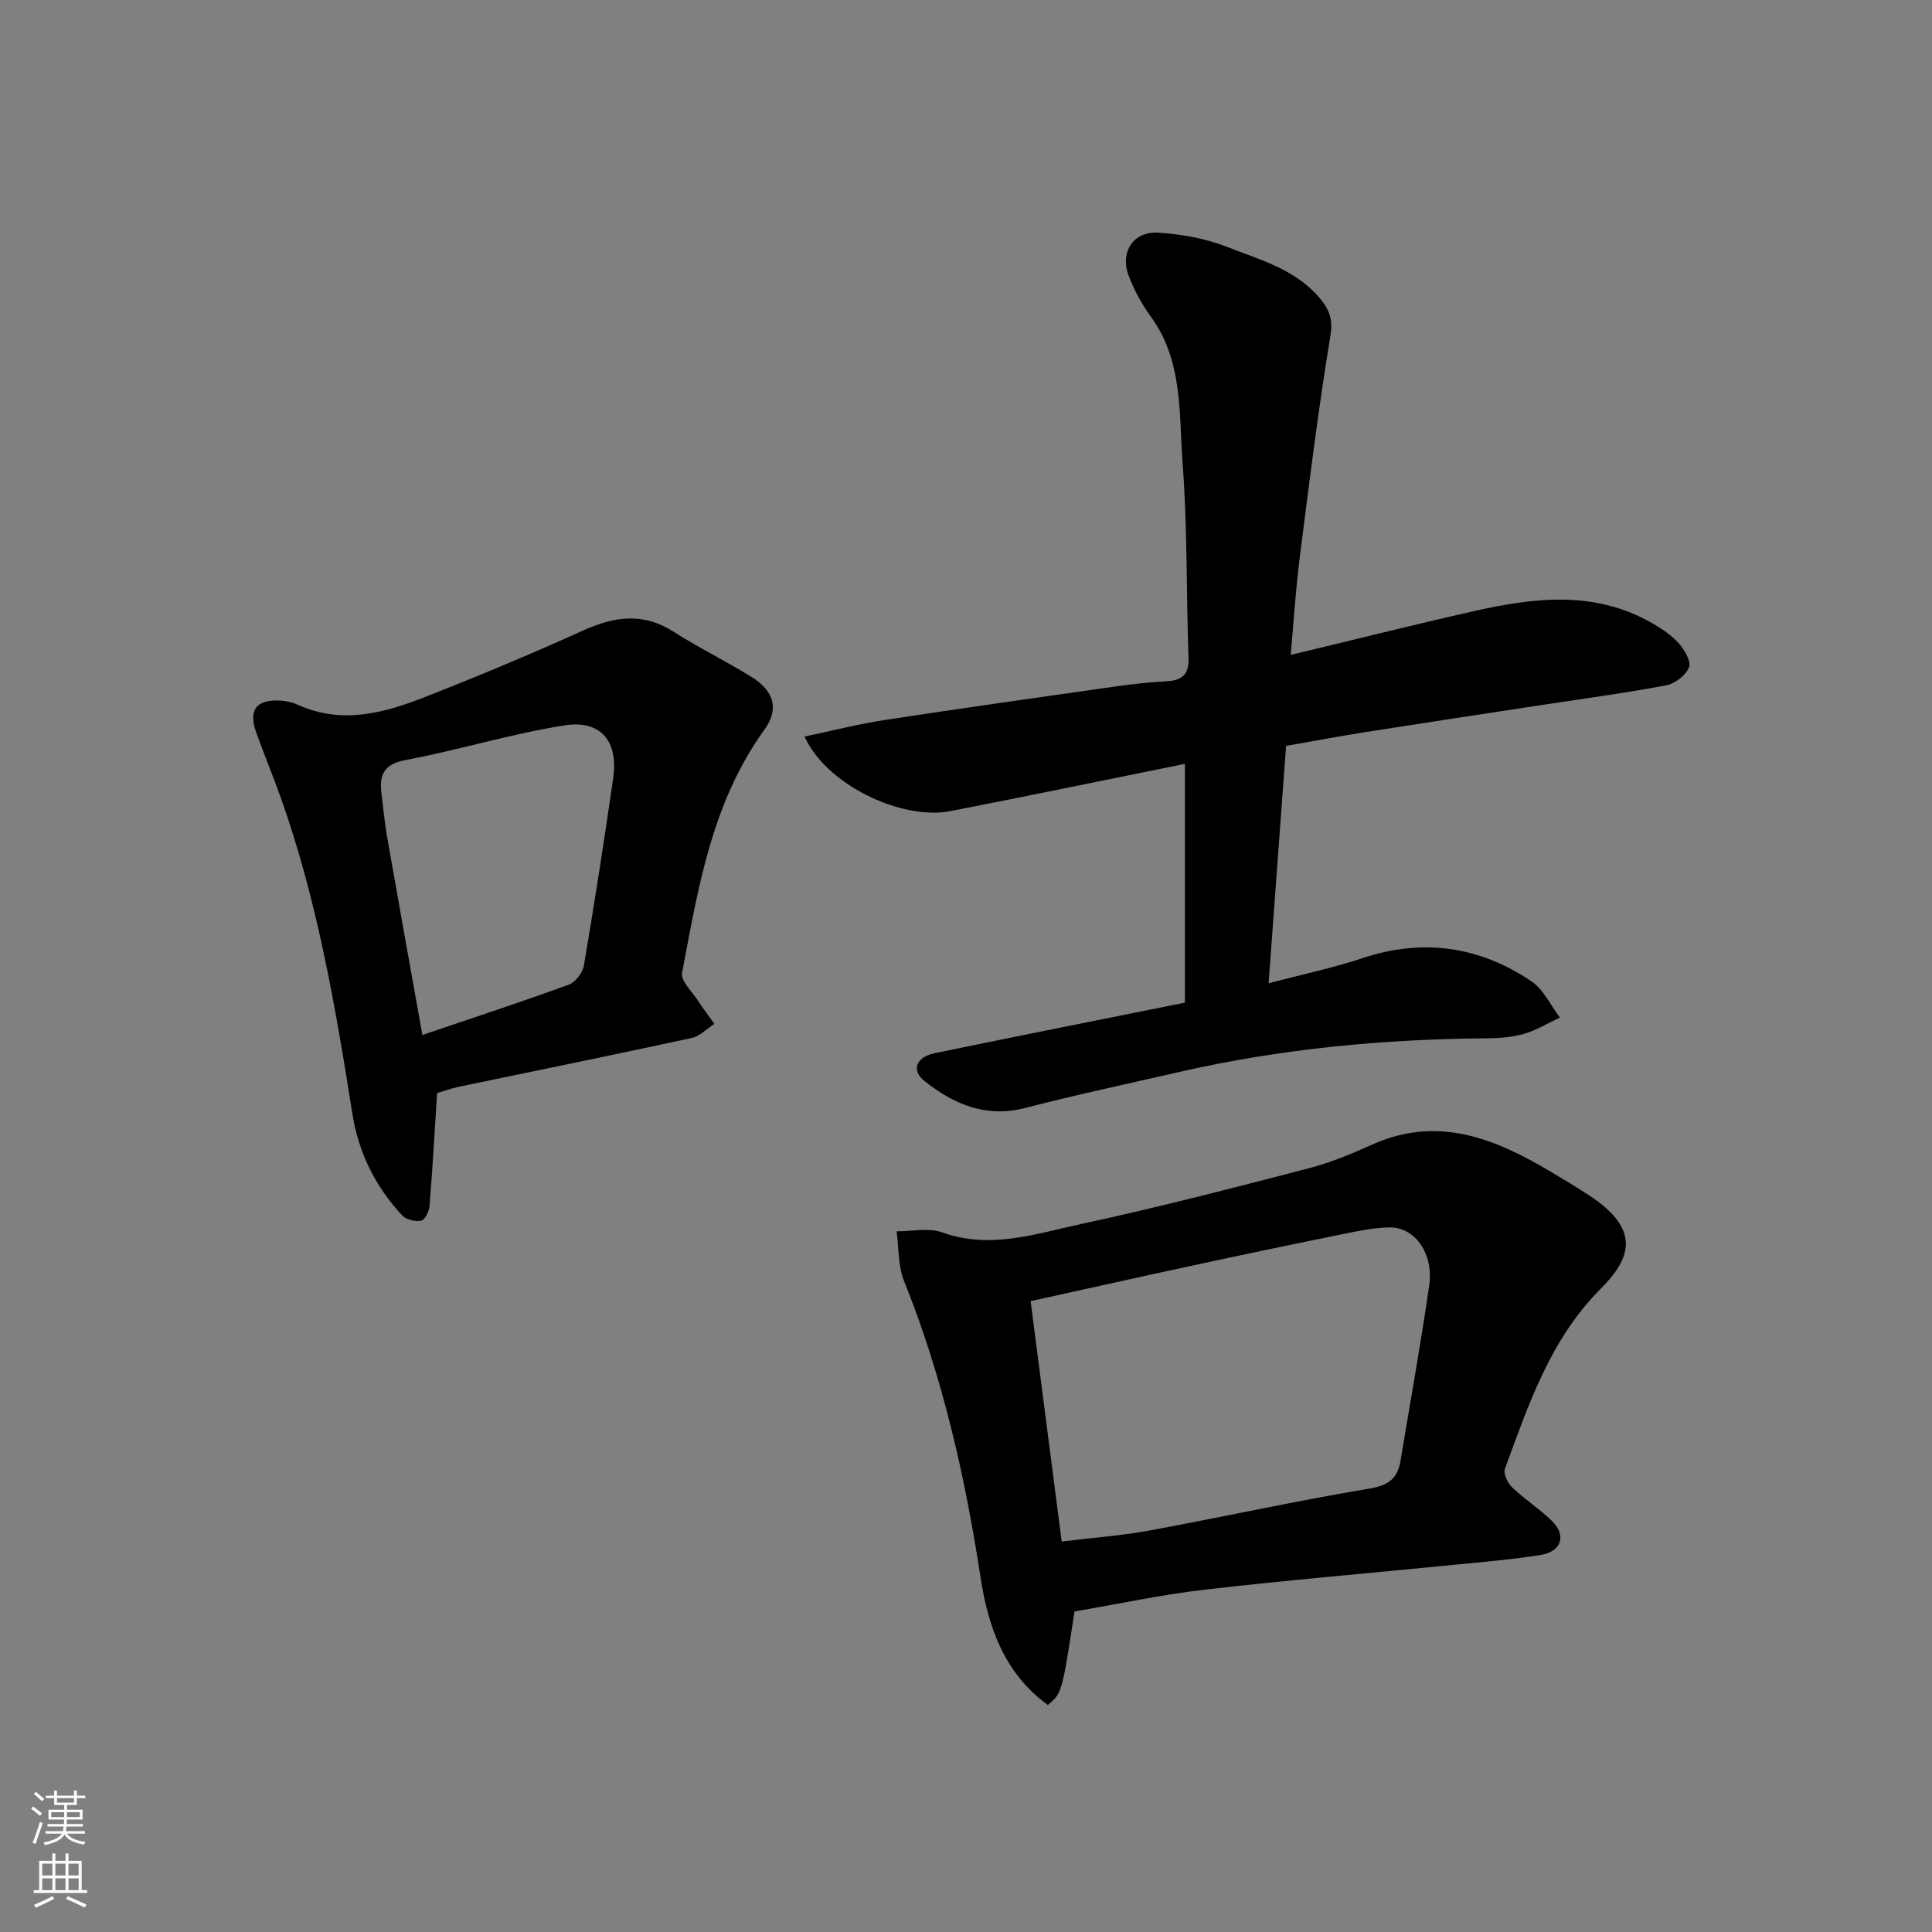 <svg enable-background="new 0 0 400 400" viewBox="0 0 400 400" xmlns="http://www.w3.org/2000/svg"><rect x="0" y="0" width="400" height="400" fill="#808080" stroke="none"/><g fill="#010000"><path d="m266.27 154.43c-1.19 16.16-2.36 32.07-3.62 49.15 7.07-1.87 13.36-3.18 19.42-5.2 12.53-4.17 24.2-2.47 34.98 4.78 2.52 1.69 3.97 4.96 5.91 7.51-2.47 1.16-4.85 2.63-7.44 3.38-2.47.71-5.16.9-7.76.92-21.42.17-42.64 2.17-63.56 6.96-10.63 2.43-21.3 4.71-31.85 7.44-8.19 2.12-14.85-.7-20.95-5.56-2.78-2.21-1.76-4.95 2.08-5.75 13.24-2.75 26.51-5.38 39.77-8.05 3.81-.77 7.62-1.53 12.07-2.42 0-16.47 0-32.85 0-49.44-16.01 3.23-32.26 6.61-48.54 9.78-10.27 1.99-25.84-5.6-30.2-15.44 5.7-1.19 11.09-2.58 16.57-3.42 16-2.45 32.03-4.71 48.06-6.98 3.41-.48 6.85-.85 10.29-1.04 3.18-.18 4.69-1.33 4.57-4.83-.47-13.43-.21-26.91-1.22-40.29-.78-10.3.11-21.16-6.55-30.33-1.88-2.59-3.48-5.5-4.61-8.48-1.87-4.94.96-9.29 6.15-8.95 4.81.31 9.79 1.21 14.25 2.96 6.76 2.66 14.06 4.59 19.1 10.53 1.99 2.35 2.83 4.39 2.25 7.89-2.52 15.33-4.43 30.76-6.38 46.18-.82 6.48-1.22 13.01-1.83 19.86 12.65-3.03 25.16-6.17 37.74-9.02 12.6-2.85 25.22-4.42 37.18 2.5 1.97 1.14 3.95 2.47 5.44 4.15 1.18 1.33 2.59 3.73 2.1 4.94-.66 1.64-2.88 3.38-4.68 3.72-8.66 1.63-17.4 2.8-26.12 4.13-11.95 1.83-23.91 3.63-35.86 5.51-5.5.86-10.96 1.89-16.76 2.91z"/><path d="m222.47 333.63c-2.6 16.9-2.6 16.9-5.52 19.37-8.97-6.53-12.35-16.02-13.94-26.45-3.22-20.98-7.88-41.56-15.84-61.34-1.26-3.13-1.06-6.84-1.54-10.28 3.16.02 6.63-.79 9.43.22 9.97 3.59 19.43.27 28.85-1.75 15.73-3.38 31.33-7.44 46.91-11.48 4.54-1.17 8.95-3 13.24-4.93 13.59-6.12 25.43-1.29 36.99 5.59 2.66 1.58 5.32 3.18 7.91 4.87 10.88 7.1 8.7 13.09 2.46 19.36-10.5 10.54-14.94 23.99-19.85 37.3-.36.99.57 2.94 1.49 3.82 2.6 2.49 5.69 4.46 8.26 6.98 3.03 2.98 2 6.31-2.29 7.01-5.97.97-12.02 1.47-18.04 2.06-17.15 1.71-34.34 3.15-51.46 5.13-9.05 1.05-18 2.98-27.06 4.52zm-9.09-64.24c2.16 16.71 4.27 33.04 6.43 49.77 6.59-.81 12.46-1.23 18.2-2.29 15.22-2.8 30.34-6.14 45.6-8.69 4.02-.67 5.77-2.2 6.37-5.83 1.99-12.07 4.18-24.1 5.92-36.21.96-6.64-2.98-12.13-8.3-12.02-3.23.06-6.47.75-9.65 1.4-10.37 2.1-20.72 4.27-31.06 6.5-10.92 2.35-21.83 4.8-33.51 7.37z"/><path d="m90.5 226.31c-.51 7.91-.94 15.65-1.57 23.37-.09 1.11-.96 2.9-1.74 3.05-1.22.24-3.12-.21-3.94-1.1-5.55-5.99-9.02-12.95-10.32-21.18-3.5-22.2-7.31-44.35-14.91-65.62-1.59-4.44-3.42-8.79-4.99-13.24-1.63-4.61.04-6.79 4.93-6.55 1.27.06 2.61.38 3.76.9 9.25 4.17 18.11 1.59 26.74-1.81 10.9-4.29 21.72-8.82 32.39-13.64 6.42-2.9 12.35-3.71 18.61.3 5.21 3.33 10.8 6.06 16.07 9.32 4.74 2.93 5.85 6.66 2.73 10.97-10.89 15.06-13.72 32.81-17.05 50.35-.31 1.64 2.06 3.84 3.28 5.72 1.07 1.65 2.28 3.22 3.42 4.83-1.57 1-3.03 2.56-4.73 2.93-16.06 3.48-32.17 6.75-48.26 10.11-1.56.33-3.08.89-4.42 1.29zm-3.05-12.03c10.44-3.54 20.47-6.83 30.37-10.44 1.36-.5 2.83-2.49 3.08-3.99 2.18-12.86 4.18-25.76 6.05-38.67 1.12-7.7-2.52-12.2-10.15-10.99-11.05 1.75-21.83 5.11-32.84 7.17-4.7.88-5.46 3.25-4.96 7.12.38 2.92.63 5.86 1.14 8.76 2.36 13.48 4.79 26.94 7.31 41.04z"/></g><path d="m6.44 374.46.42-.45c.65.47 1.27.95 1.85 1.44l-.45.49c-.65-.56-1.25-1.06-1.82-1.48m.93 7.33-.63-.26c.55-1.36 1.05-2.8 1.52-4.33.19.1.38.19.59.27-.46 1.29-.95 2.73-1.48 4.32m-.38-10.38.44-.42c.43.34 1.01.82 1.74 1.44l-.49.49c-.53-.51-1.09-1.01-1.69-1.51m2.5.35h1.72v-1.04h.59v1.04h3.52v-1.04h.59v1.04h1.75v.53h-1.75v1.42h-2.03v.97h3.22v2.03h-3.24c0 .35-.01.66-.03.93h3.32v.53h-3.37c-.03.27-.08.58-.15.94h3.96v.53h-3.71c.67.92 1.93 1.48 3.79 1.68-.13.24-.23.44-.29.59-2.13-.38-3.48-1.08-4.04-2.12-.43.97-1.77 1.72-4.03 2.23-.09-.19-.2-.37-.33-.55 2.1-.42 3.37-1.03 3.81-1.83h-3.36v-.53h3.58c.08-.29.13-.61.16-.94h-3.33v-.53h3.39c.02-.27.04-.58.04-.93h-3.23v-2.03h3.25v-.97h-2.07v-1.42h-1.73zm1.12 3.44v1h2.65c.01-.3.02-.44.01-.4v-.25-.35zm1.19-2h3.52v-.91h-3.52zm4.71 2h-2.63v.59c0 .15-.01.28-.01.4h2.64z" fill="#fafbfa"/><path d="m13.56 383.74h.63v1.52h2.72v6.07h1.13v.6h-11.06v-.6h1.13v-6.07h2.73v-1.52h.63v1.52h2.1v-1.52zm-2.69 8.83.38.56c-1.24.63-2.53 1.25-3.85 1.85-.1-.21-.21-.42-.34-.63 1.36-.55 2.63-1.15 3.81-1.78m-2.13-4.27h2.1v-2.45h-2.1zm0 3.04h2.1v-2.46h-2.1zm2.72-3.04h2.1v-2.45h-2.1zm0 3.04h2.1v-2.46h-2.1zm6.07 3.6c-1.41-.71-2.7-1.3-3.86-1.78l.35-.56c1.45.62 2.75 1.19 3.88 1.72zm-1.25-9.09h-2.1v2.45h2.1zm-2.09 5.49h2.1v-2.46h-2.1z" fill="#fafbfa"/></svg>